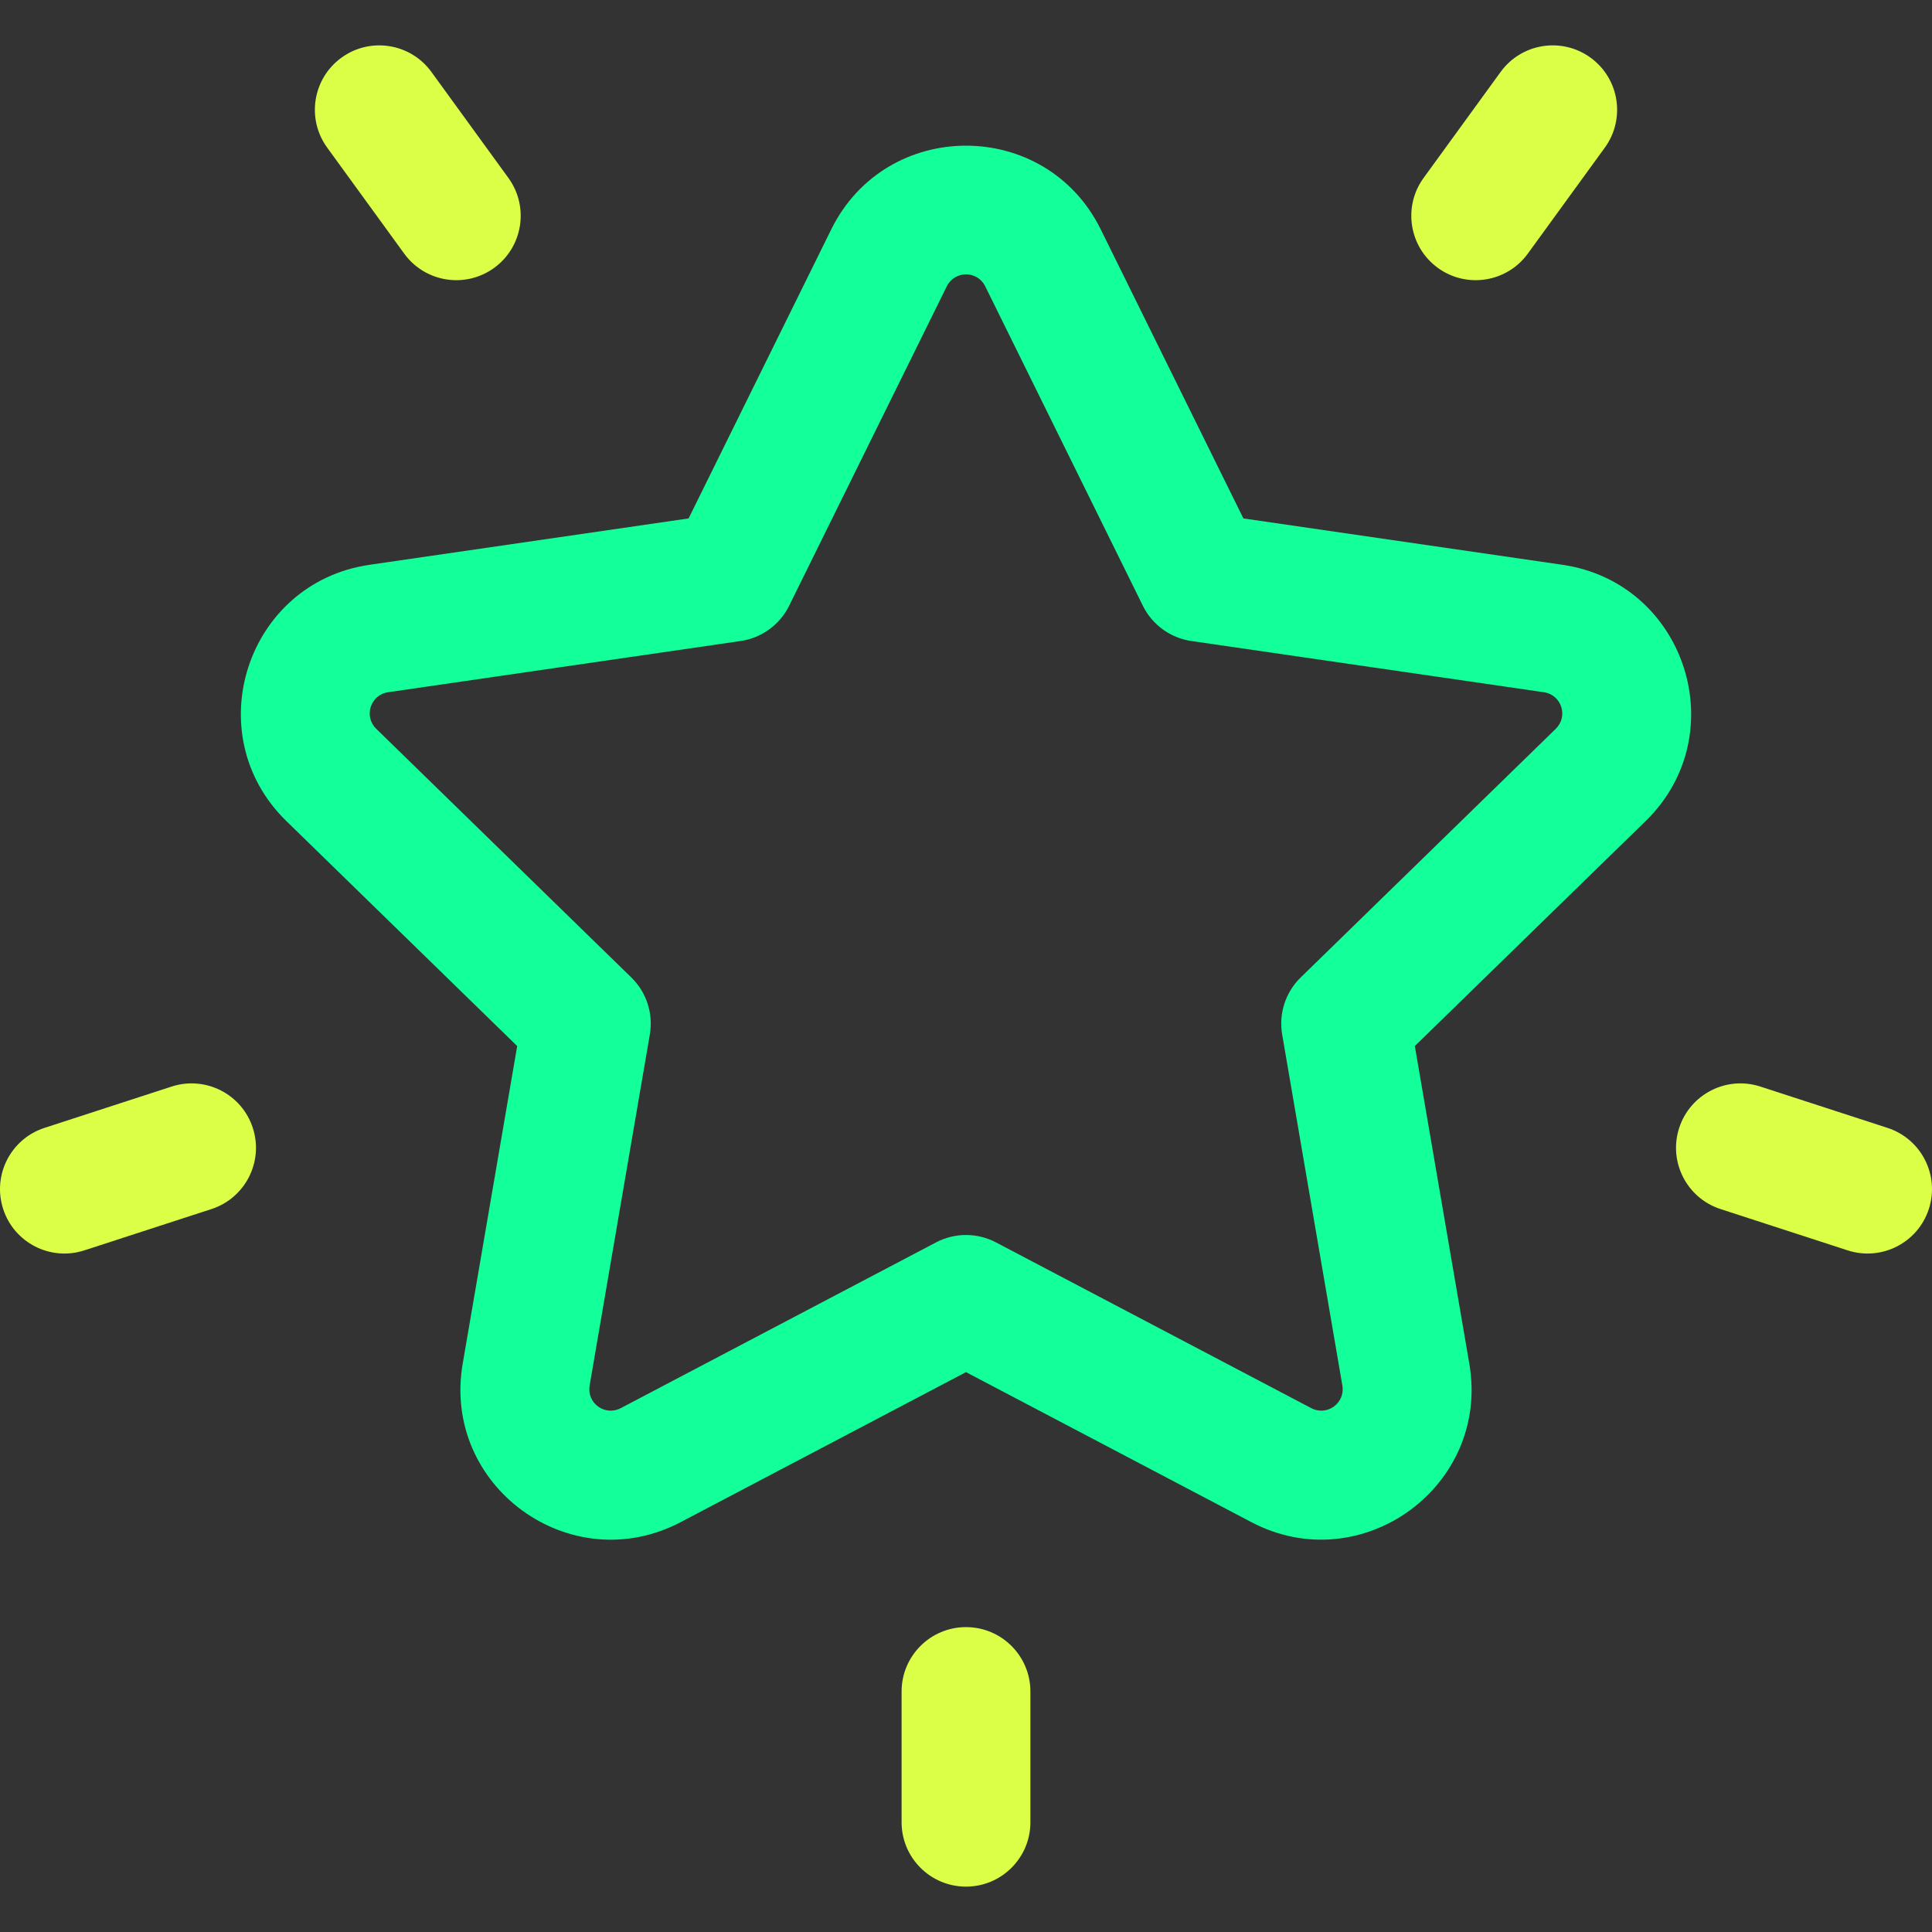 <svg xmlns="http://www.w3.org/2000/svg" width="98" height="98" viewBox="0 0 98 98" fill="none">
  <rect x="0" y="0" width="98" height="98" fill="#333333" stroke="none"/>
  <style>
    /* Animation definition */
    @keyframes pulseFade {
  0% { opacity: 0.3; transform: scale(0.95); fill: #12FF99; }
  50% { opacity: 1; transform: scale(1); fill: #DBFF47; }
  100% { opacity: 0.3; transform: scale(0.95); fill: #12FF99; }
}
    
    /* Apply to all paths */
    g > path {
      animation: pulseFade 2.5s ease-in-out infinite;
    }
    
    /* Staggered animations for visual interest */
    path:nth-child(1) { animation-delay: 0s; }  /* Main star */
    path:nth-child(2) { animation-delay: 0.2s; } /* Top-left sparkle */
    path:nth-child(3) { animation-delay: 0.4s; } /* Left sparkle */
    path:nth-child(4) { animation-delay: 0.1s; } /* Top-right sparkle */
    path:nth-child(5) { animation-delay: 0.3s; } /* Right sparkle */
    path:nth-child(6) { animation-delay: 0.5s; } /* Bottom sparkle */
  </style>
  <g clip-path="url(#clip0_24_539)">
    <path d="M79.25 28.648L63.071 26.297L55.835 11.636C53.04 5.973 44.959 5.974 42.165 11.636L34.929 26.297L18.75 28.648C12.5 29.556 10.005 37.242 14.526 41.649L26.234 53.061L23.47 69.174C22.402 75.399 28.941 80.147 34.529 77.209L49 69.601L63.472 77.209C69.052 80.143 75.598 75.398 74.531 69.174L71.767 53.06L83.475 41.648C87.996 37.24 85.498 29.556 79.25 28.648ZM78.914 36.97L65.977 49.581C65.207 50.331 64.856 51.413 65.037 52.472L68.091 70.279C68.245 71.173 67.314 71.849 66.512 71.427L50.52 63.02C49.569 62.52 48.431 62.52 47.48 63.02L31.489 71.427C30.686 71.849 29.755 71.173 29.909 70.279L32.963 52.472C33.145 51.413 32.793 50.331 32.023 49.581L19.086 36.97C18.436 36.337 18.792 35.244 19.69 35.113L37.569 32.515C38.632 32.36 39.552 31.692 40.028 30.728L48.024 14.527C48.425 13.714 49.575 13.713 49.977 14.527L57.972 30.728C58.448 31.692 59.368 32.361 60.432 32.515L78.311 35.113C79.209 35.244 79.564 36.337 78.914 36.97Z" fill="#12FF99"/>
    <path d="M25.788 9.025L21.882 3.648C20.821 2.189 18.778 1.865 17.319 2.926C15.859 3.986 15.536 6.029 16.596 7.488L20.503 12.865C21.564 14.325 23.607 14.648 25.066 13.588C26.525 12.528 26.849 10.485 25.788 9.025Z" fill="#DBFF47"/>
    <path d="M12.824 57.213C12.267 55.497 10.424 54.557 8.707 55.115L2.258 57.211C0.542 57.769 -0.397 59.611 0.161 61.327C0.719 63.046 2.565 63.982 4.277 63.425L10.726 61.329C12.442 60.771 13.381 58.928 12.824 57.213Z" fill="#DBFF47"/>
    <path d="M80.681 2.926C79.222 1.865 77.179 2.189 76.119 3.648L72.212 9.025C71.151 10.485 71.475 12.528 72.934 13.588C74.394 14.649 76.437 14.324 77.497 12.866L81.404 7.489C82.464 6.029 82.141 3.986 80.681 2.926Z" fill="#DBFF47"/>
    <path d="M95.742 57.211L89.292 55.115C87.577 54.557 85.734 55.497 85.176 57.213C84.619 58.928 85.557 60.771 87.273 61.329L93.723 63.425C95.435 63.981 97.281 63.046 97.839 61.327C98.397 59.611 97.458 57.769 95.742 57.211Z" fill="#DBFF47"/>
    <path d="M49 82.535C47.196 82.535 45.733 83.998 45.733 85.802V92.432C45.733 94.236 47.196 95.698 49 95.698C50.804 95.698 52.267 94.236 52.267 92.432V85.802C52.267 83.998 50.804 82.535 49 82.535Z" fill="#DBFF47"/>
  </g>
  <defs>
    <clipPath id="clip0_24_539">
      <rect width="98" height="98" fill="white"/>
    </clipPath>
  </defs>
</svg>